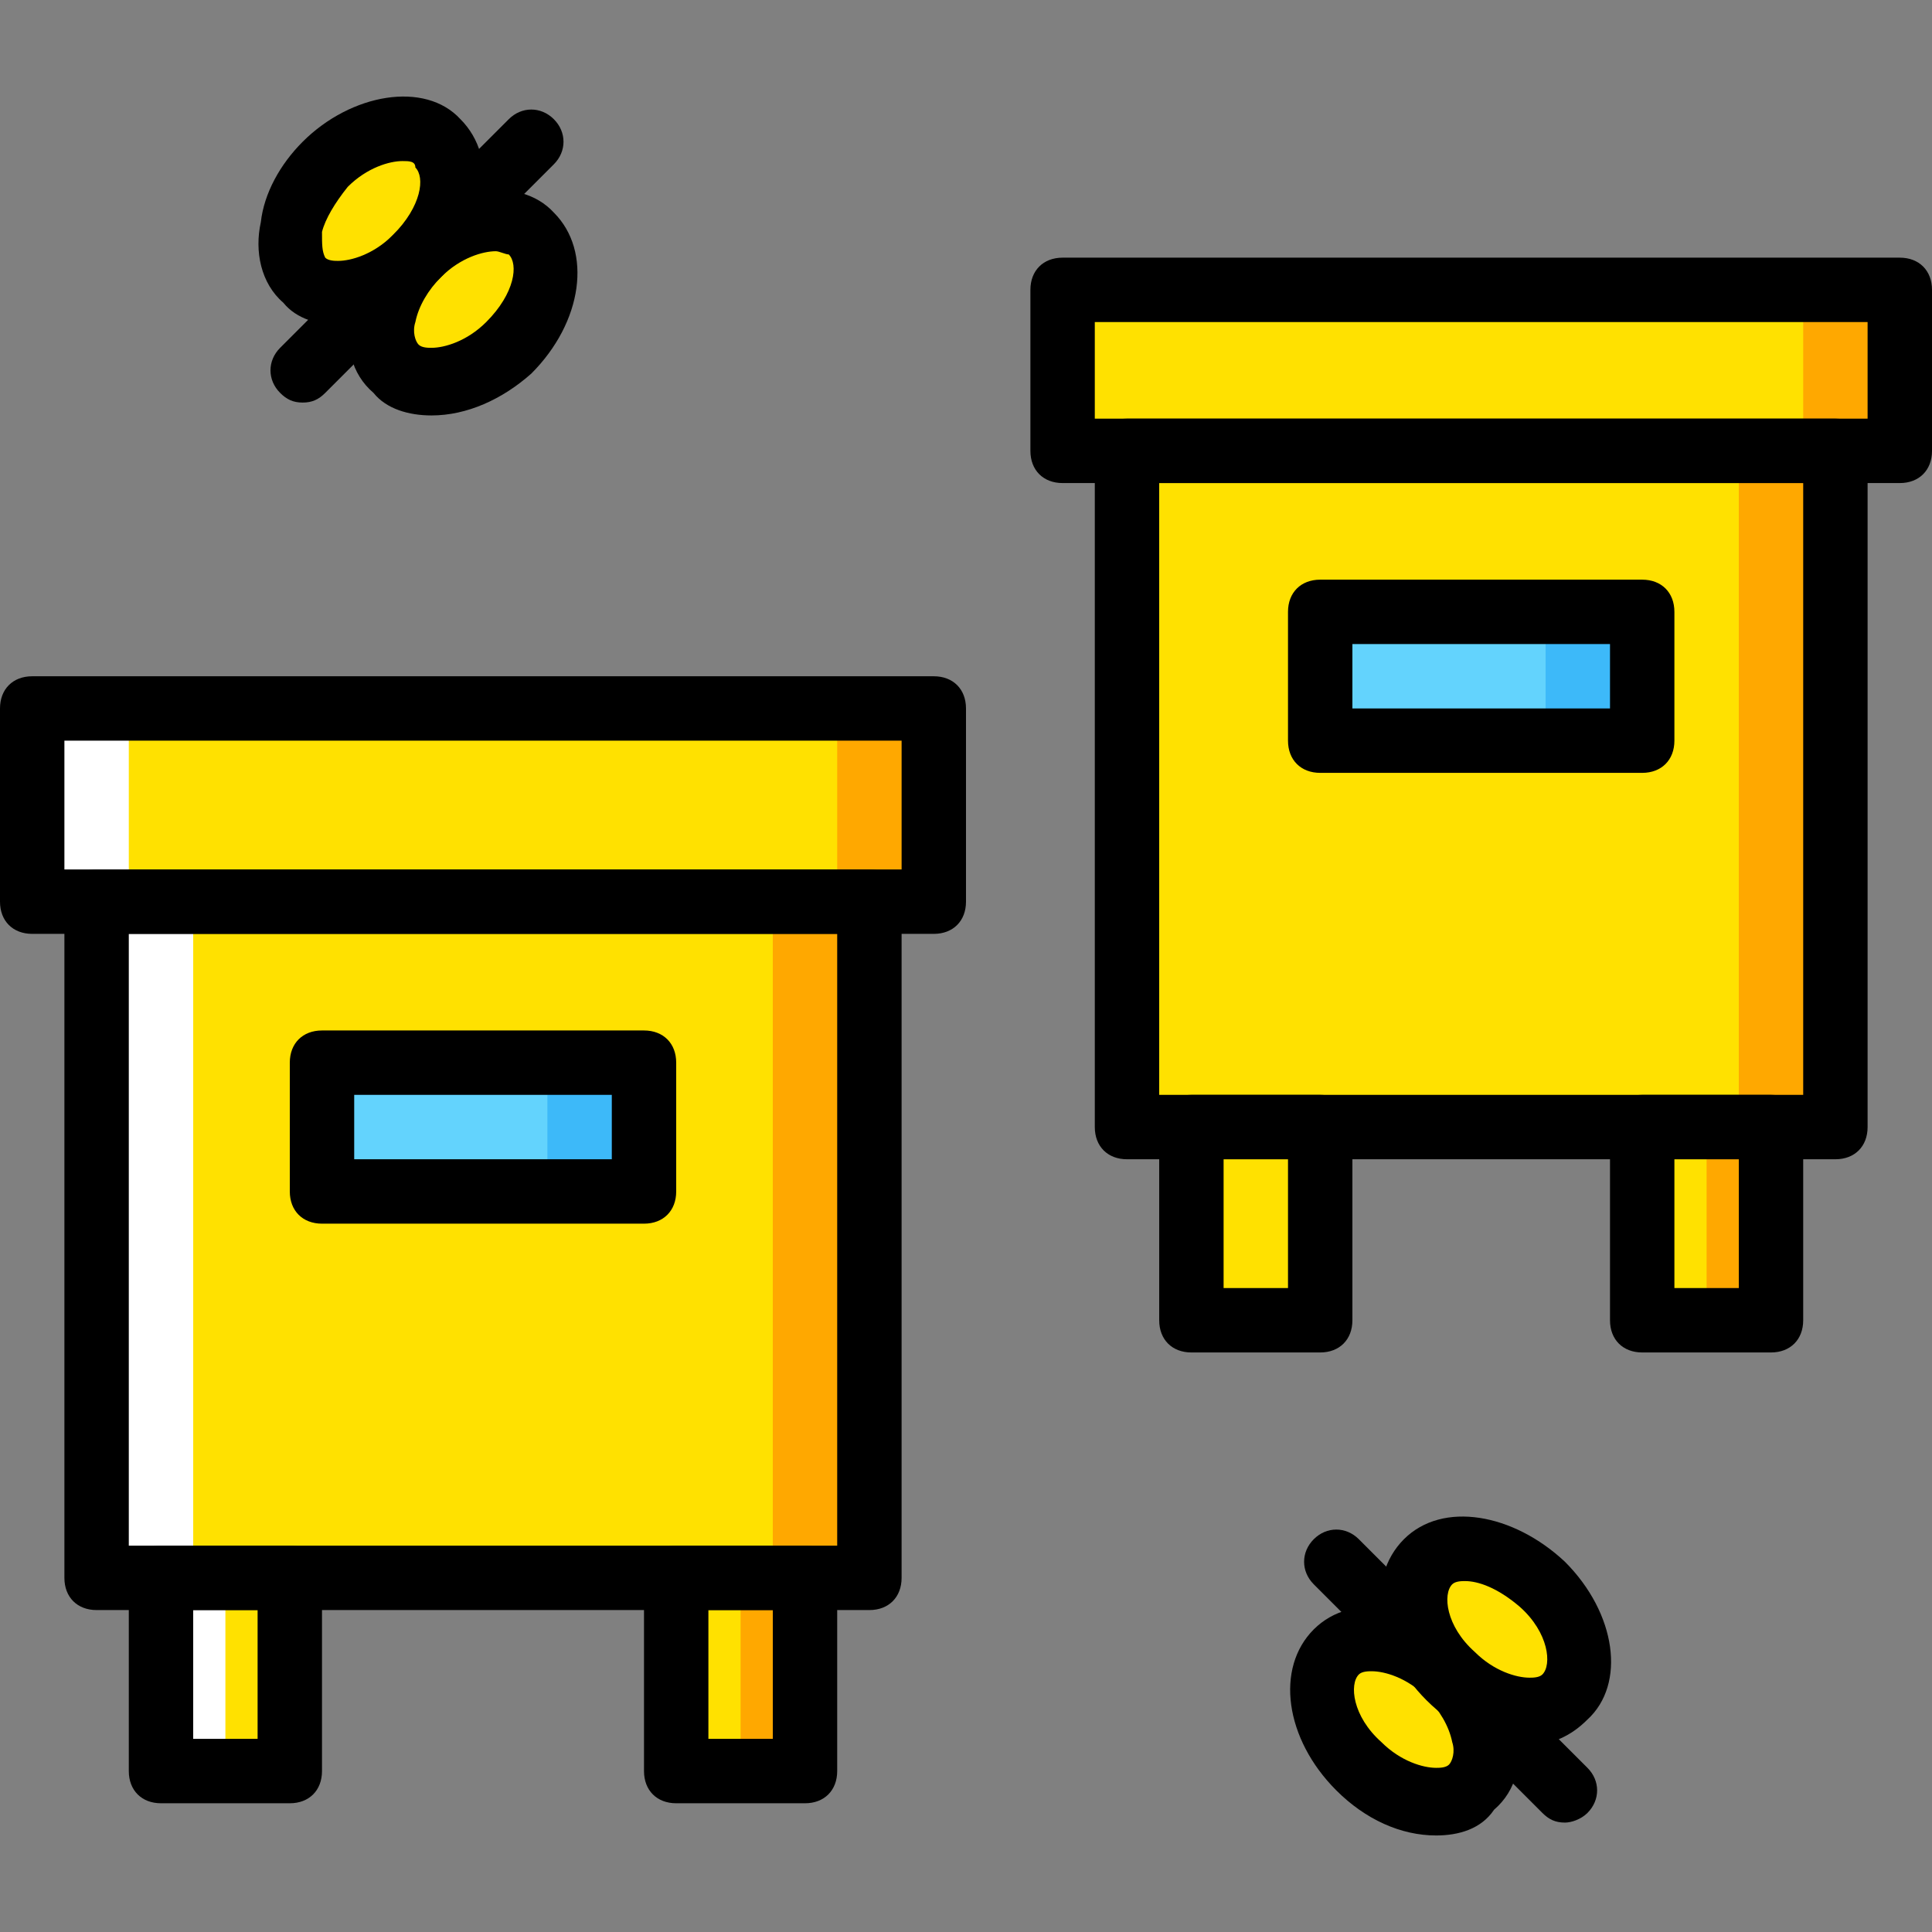 <?xml version="1.0" encoding="iso-8859-1"?>
<!-- Uploaded to: SVG Repo, www.svgrepo.com, Generator: SVG Repo Mixer Tools -->
<svg height="800px" width="800px" version="1.1" id="Layer_1" xmlns="http://www.w3.org/2000/svg" xmlns:xlink="http://www.w3.org/1999/xlink" 
	 viewBox="0 0 512 512" xml:space="preserve">
<rect x="0" y="0" width="512" height="512" fill="#808080" stroke="none"/>
<g transform="translate(1 1)">
	<g>
		<polygon style="fill:#FFE100;" points="314.733,348.884 348.867,348.884 348.867,297.684 314.733,297.684 		"/>
		<polygon style="fill:#FFE100;" points="434.2,348.884 468.333,348.884 468.333,297.684 434.2,297.684 		"/>
		<polygon style="fill:#FFE100;" points="297.667,297.684 485.4,297.684 485.4,118.484 297.667,118.484 		"/>
	</g>
	<g>
		<polygon style="fill:#FFA800;" points="459.8,297.684 485.4,297.684 485.4,118.484 459.8,118.484 		"/>
		<polygon style="fill:#FFA800;" points="451.267,348.884 468.333,348.884 468.333,297.684 451.267,297.684 		"/>
	</g>
	<polygon style="fill:#FFE100;" points="280.6,118.484 502.467,118.484 502.467,75.817 280.6,75.817 	"/>
	<polygon style="fill:#FFA800;" points="476.867,118.484 502.467,118.484 502.467,75.817 476.867,75.817 	"/>
	<polygon style="fill:#63D3FD;" points="348.867,195.284 434.2,195.284 434.2,161.15 348.867,161.15 	"/>
	<polygon style="fill:#3DB9F9;" points="408.6,195.284 434.2,195.284 434.2,161.15 408.6,161.15 	"/>
	<g>
		<polygon style="fill:#FFE100;" points="41.667,468.35 75.8,468.35 75.8,417.15 41.667,417.15 		"/>
		<polygon style="fill:#FFE100;" points="178.2,468.35 212.333,468.35 212.333,417.15 178.2,417.15 		"/>
		<polygon style="fill:#FFE100;" points="33.133,417.15 220.867,417.15 220.867,237.95 33.133,237.95 		"/>
	</g>
	<g>
		<polygon style="fill:#FFA800;" points="203.8,417.15 229.4,417.15 229.4,237.95 203.8,237.95 		"/>
		<polygon style="fill:#FFA800;" points="195.267,468.35 212.333,468.35 212.333,417.15 195.267,417.15 		"/>
	</g>
	<polygon style="fill:#FFE100;" points="7.533,237.95 237.933,237.95 237.933,186.75 7.533,186.75 	"/>
	<polygon style="fill:#FFA800;" points="220.867,237.95 246.467,237.95 246.467,186.75 220.867,186.75 	"/>
	<g>
		<polygon style="fill:#FFFFFF;" points="24.6,417.15 50.2,417.15 50.2,237.95 24.6,237.95 		"/>
		<polygon style="fill:#FFFFFF;" points="41.667,468.35 58.733,468.35 58.733,417.15 41.667,417.15 		"/>
		<polygon style="fill:#FFFFFF;" points="7.533,237.95 33.133,237.95 33.133,186.75 7.533,186.75 		"/>
	</g>
	<polygon style="fill:#63D3FD;" points="84.333,314.75 169.667,314.75 169.667,280.617 84.333,280.617 	"/>
	<polygon style="fill:#3DB9F9;" points="144.067,314.75 169.667,314.75 169.667,280.617 144.067,280.617 	"/>
	<g>
		<path style="fill:#FFE100;" d="M133.827,91.177c-10.24,10.24-23.893,12.8-29.867,5.973c-6.827-6.827-4.267-20.48,5.973-29.867
			c10.24-10.24,23.893-12.8,29.867-5.973C146.627,67.284,144.067,80.937,133.827,91.177"/>
		<path style="fill:#FFE100;" d="M109.933,67.284c-10.24,10.24-23.893,12.8-29.867,5.973c-7.68-6.827-4.267-20.48,5.12-30.72
			c10.24-10.24,23.893-12.8,29.867-5.973C122.733,43.39,119.32,57.044,109.933,67.284"/>
		<path style="fill:#FFE100;" d="M359.107,467.497c10.24,10.24,23.893,12.8,29.867,5.973c6.827-6.827,4.267-20.48-5.973-29.867
			c-10.24-10.24-23.893-12.8-29.867-5.973C346.307,443.604,348.867,457.257,359.107,467.497"/>
		<path style="fill:#FFE100;" d="M383,442.75c10.24,10.24,23.893,12.8,29.867,5.973c6.827-6.827,4.267-20.48-5.973-29.867
			c-10.24-10.24-23.893-12.8-29.867-5.973C370.2,419.71,373.613,433.364,383,442.75"/>
	</g>
	<path d="M75.8,476.884H41.667c-5.12,0-8.533-3.413-8.533-8.533v-51.2c0-5.12,3.413-8.533,8.533-8.533H75.8
		c5.12,0,8.533,3.413,8.533,8.533v51.2C84.333,473.47,80.92,476.884,75.8,476.884z M50.2,459.817h17.067v-34.133H50.2V459.817z"/>
	<path d="M212.333,476.884H178.2c-5.12,0-8.533-3.413-8.533-8.533v-51.2c0-5.12,3.413-8.533,8.533-8.533h34.133
		c5.12,0,8.533,3.413,8.533,8.533v51.2C220.867,473.47,217.453,476.884,212.333,476.884z M186.733,459.817H203.8v-34.133h-17.067
		V459.817z"/>
	<path d="M229.4,425.684H24.6c-5.12,0-8.533-3.413-8.533-8.533v-179.2c0-5.12,3.413-8.533,8.533-8.533h204.8
		c5.12,0,8.533,3.413,8.533,8.533v179.2C237.933,422.27,234.52,425.684,229.4,425.684z M33.133,408.617h187.733V246.484H33.133
		V408.617z"/>
	<path d="M246.467,246.484H7.533c-5.12,0-8.533-3.413-8.533-8.533v-51.2c0-5.12,3.413-8.533,8.533-8.533h238.933
		c5.12,0,8.533,3.413,8.533,8.533v51.2C255,243.07,251.587,246.484,246.467,246.484z M16.067,229.417h221.867v-34.133H16.067
		V229.417z"/>
	<path d="M348.867,357.417h-34.133c-5.12,0-8.533-3.413-8.533-8.533v-51.2c0-5.12,3.413-8.533,8.533-8.533h34.133
		c5.12,0,8.533,3.413,8.533,8.533v51.2C357.4,354.004,353.987,357.417,348.867,357.417z M323.267,340.35h17.067v-34.133h-17.067
		V340.35z"/>
	<path d="M468.333,357.417H434.2c-5.12,0-8.533-3.413-8.533-8.533v-51.2c0-5.12,3.413-8.533,8.533-8.533h34.133
		c5.12,0,8.533,3.413,8.533,8.533v51.2C476.867,354.004,473.453,357.417,468.333,357.417z M442.733,340.35H459.8v-34.133h-17.067
		V340.35z"/>
	<path d="M485.4,306.217H297.667c-5.12,0-8.533-3.413-8.533-8.533v-179.2c0-5.12,3.413-8.533,8.533-8.533H485.4
		c5.12,0,8.533,3.413,8.533,8.533v179.2C493.933,302.804,490.52,306.217,485.4,306.217z M306.2,289.15h170.667V127.017H306.2V289.15
		z"/>
	<path d="M502.467,127.017H280.6c-5.12,0-8.533-3.413-8.533-8.533V75.817c0-5.12,3.413-8.533,8.533-8.533h221.867
		c5.12,0,8.533,3.413,8.533,8.533v42.667C511,123.604,507.587,127.017,502.467,127.017z M289.133,109.95h204.8v-25.6h-204.8V109.95z
		"/>
	<path d="M169.667,323.284H84.333c-5.12,0-8.533-3.413-8.533-8.533v-34.133c0-5.12,3.413-8.533,8.533-8.533h85.333
		c5.12,0,8.533,3.413,8.533,8.533v34.133C178.2,319.87,174.787,323.284,169.667,323.284z M92.867,306.217h68.267V289.15H92.867
		V306.217z"/>
	<path d="M434.2,203.817h-85.333c-5.12,0-8.533-3.413-8.533-8.533V161.15c0-5.12,3.413-8.533,8.533-8.533H434.2
		c5.12,0,8.533,3.413,8.533,8.533v34.133C442.733,200.404,439.32,203.817,434.2,203.817z M357.4,186.75h68.267v-17.067H357.4V186.75
		z"/>
	<path d="M79.213,105.684c-2.56,0-4.267-0.853-5.973-2.56c-3.413-3.413-3.413-8.533,0-11.947l60.587-60.587
		c3.413-3.413,8.533-3.413,11.947,0s3.413,8.533,0,11.947l-60.587,60.587C83.48,104.83,81.773,105.684,79.213,105.684z"/>
	<path d="M113.347,109.097c-5.973,0-11.947-1.707-15.36-5.973c-5.973-5.12-7.68-12.8-5.973-21.333
		c1.707-7.68,5.973-14.507,11.947-20.48c12.8-12.8,32.427-16.213,41.813-5.973c10.24,10.24,7.68,29.013-5.973,42.667
		C132.12,104.83,122.733,109.097,113.347,109.097z M130.413,65.577c-3.413,0-9.387,1.707-14.507,6.827
		c-3.413,3.413-5.973,7.68-6.827,11.947c-0.853,2.56,0,5.12,0.853,5.973c0.853,0.853,2.56,0.853,3.413,0.853
		c3.413,0,9.387-1.707,14.507-6.827c7.68-7.68,8.533-15.36,5.973-17.92C132.973,66.43,131.267,65.577,130.413,65.577z"/>
	<path d="M89.453,85.204c-5.973,0-11.947-1.707-15.36-5.973c-5.973-5.12-7.68-13.653-5.973-21.333
		c0.853-7.68,5.12-15.36,11.093-21.333c12.8-12.8,32.427-16.213,41.813-5.973c10.24,10.24,7.68,29.013-5.973,41.813
		C108.227,80.937,97.987,85.204,89.453,85.204z M105.667,41.684c-3.413,0-9.387,1.707-14.507,6.827
		c-3.413,4.267-5.973,8.533-6.827,11.947c0,3.413,0,5.12,0.853,6.827c0.853,0.853,2.56,0.853,3.413,0.853
		c3.413,0,9.387-1.707,14.507-6.827c7.68-7.68,8.533-15.36,5.973-17.92C109.08,41.684,107.373,41.684,105.667,41.684z"/>
	<path d="M413.72,482.004c-2.56,0-4.267-0.853-5.973-2.56l-60.587-60.587c-3.413-3.413-3.413-8.533,0-11.947
		c3.413-3.413,8.533-3.413,11.947,0l60.587,60.587c3.413,3.413,3.413,8.533,0,11.947C417.987,481.15,415.427,482.004,413.72,482.004
		z"/>
	<path d="M379.587,485.417L379.587,485.417c-9.387,0-18.773-4.267-26.453-11.947c-13.653-13.653-16.213-32.427-5.973-42.667
		c10.24-10.24,29.013-6.827,41.813,5.973c5.973,5.973,10.24,13.653,11.947,20.48c1.707,8.533,0,16.213-5.973,21.333
		C391.533,483.71,385.56,485.417,379.587,485.417z M362.52,441.897c-0.853,0-2.56,0-3.413,0.853
		c-2.56,2.56-1.707,11.093,5.973,17.92c5.12,5.12,11.093,6.827,14.507,6.827l0,0c0.853,0,2.56,0,3.413-0.853
		c0.853-0.853,1.707-3.413,0.853-5.973c-0.853-4.267-3.413-8.533-6.827-11.947C371.907,443.604,365.933,441.897,362.52,441.897z"/>
	<path d="M403.48,461.524L403.48,461.524c-9.387,0-18.773-4.267-26.453-11.947c-13.653-13.653-16.213-32.427-5.973-42.667
		c10.24-10.24,29.013-6.827,42.667,5.973c13.653,13.653,16.213,32.427,5.973,41.813C415.427,458.964,410.307,461.524,403.48,461.524
		z M387.267,418.004c-0.853,0-2.56,0-3.413,0.853c-2.56,2.56-1.707,11.093,5.973,17.92c5.12,5.12,11.093,6.827,14.507,6.827l0,0
		c0.853,0,2.56,0,3.413-0.853c2.56-2.56,1.707-11.093-5.973-17.92C395.8,419.71,390.68,418.004,387.267,418.004z"/>
</g>
</svg>